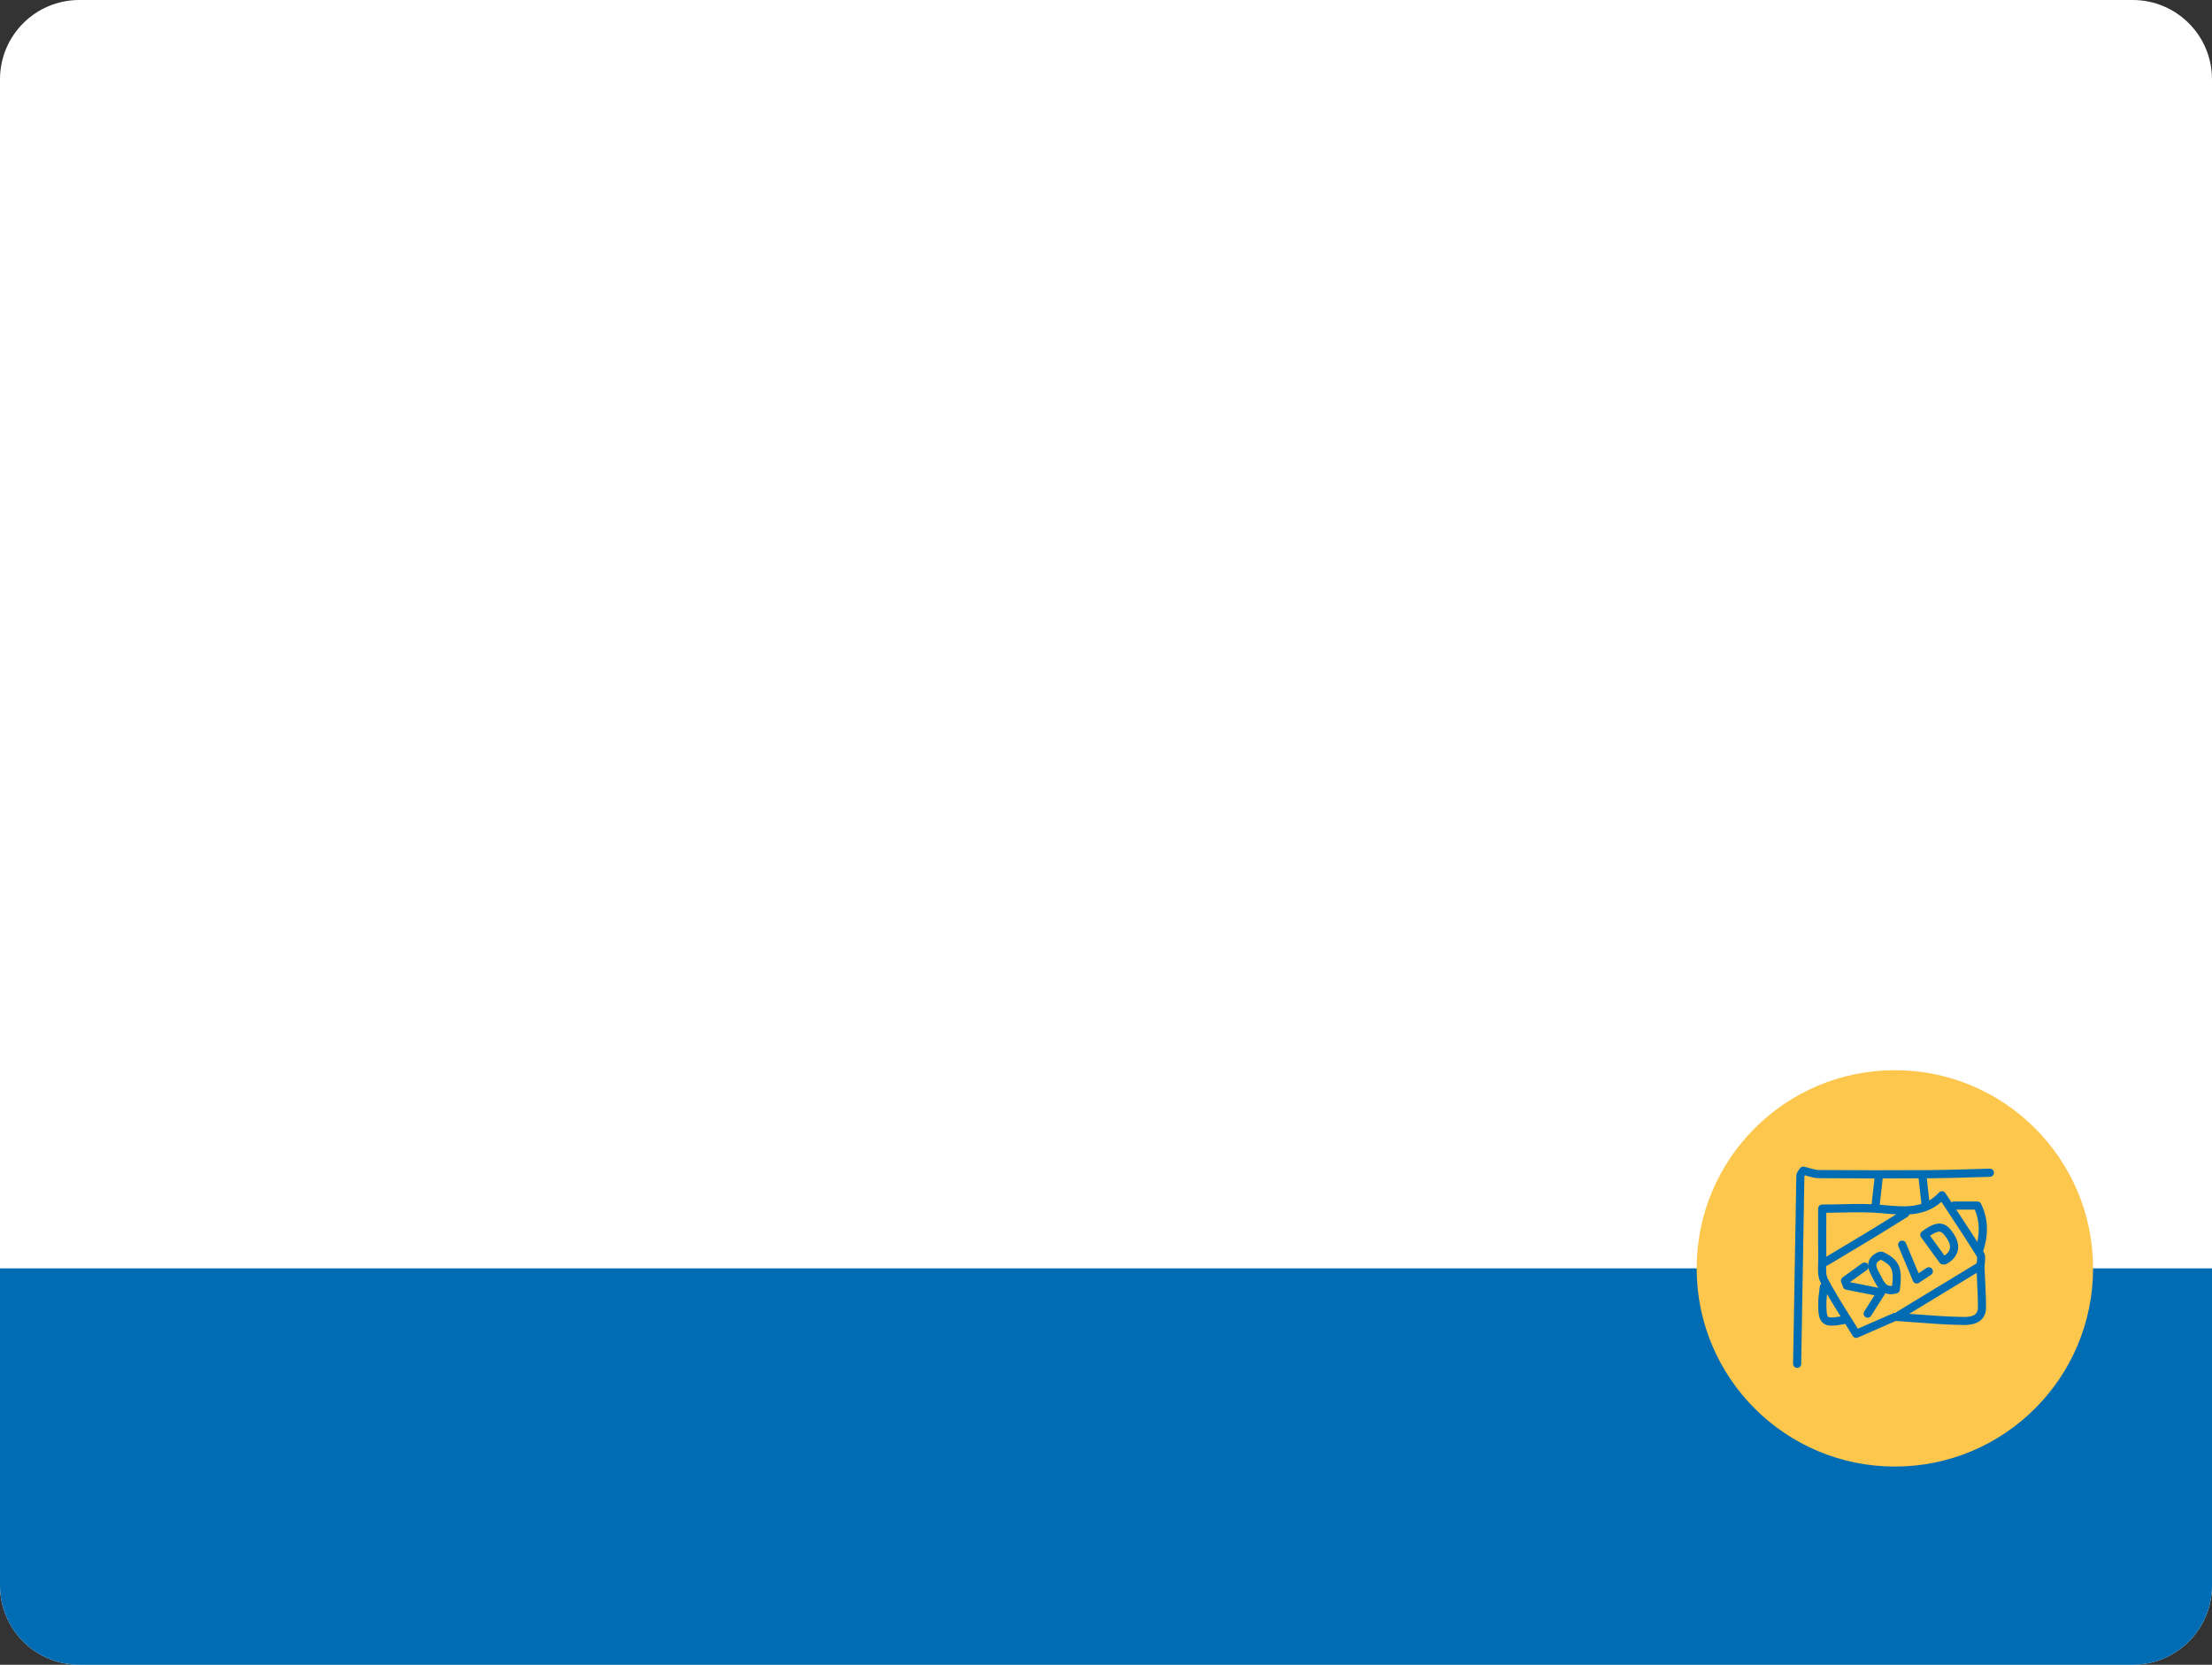 <svg width="558" height="420" viewBox="0 0 558 420" fill="none" xmlns="http://www.w3.org/2000/svg">
<rect x="0" y="0" width="558" height="420" fill="#333333" stroke="none"/>
<path d="M0 20C0 8.954 8.954 0 20 0H538C549.046 0 558 8.954 558 20V400C558 411.046 549.046 420 538 420H20C8.954 420 0 411.046 0 400V20Z" fill="white"/>
<path d="M0 320H558V400C558 411.046 549.046 420 538 420H20C8.954 420 0 411.046 0 400V320Z" fill="#006CB4"/>
<circle cx="478" cy="320" r="50" fill="#FDC64D"/>
<path d="M453.352 345.103H453.339C452.777 345.103 452.324 344.623 452.324 344.061L452.42 338.44C452.653 324.497 452.886 310.554 453.147 296.611C453.147 296.008 453.49 295.542 453.764 295.171C453.846 295.062 453.928 294.938 454.011 294.829C454.23 294.445 454.669 294.253 455.121 294.349C455.573 294.445 456.026 294.568 456.465 294.705C457.328 294.952 458.137 295.171 458.891 295.185C468.31 295.254 477.619 295.267 486.544 295.213C490.068 295.185 493.646 295.075 497.115 294.979C498.719 294.925 500.323 294.883 501.941 294.842C501.941 294.842 501.955 294.842 501.968 294.842C502.53 294.842 502.983 295.281 502.997 295.843C503.01 296.405 502.558 296.885 501.996 296.899C500.392 296.94 498.788 296.995 497.183 297.036C493.701 297.146 490.109 297.255 486.558 297.269C477.619 297.324 468.296 297.324 458.864 297.242C457.836 297.242 456.849 296.954 455.903 296.693C455.711 296.638 455.519 296.584 455.327 296.529C455.258 296.625 455.203 296.721 455.176 296.762C454.929 310.609 454.696 324.538 454.463 338.481L454.367 344.103C454.367 344.665 453.901 345.117 453.339 345.117L453.352 345.103Z" fill="#006CB4"/>
<path d="M468.256 337.549C467.913 337.549 467.57 337.371 467.378 337.056C466.514 335.63 465.664 334.273 464.842 332.957C462.826 329.735 460.921 326.691 459.262 323.538C458.535 322.153 458.59 320.508 458.645 318.917C458.658 318.465 458.672 318.013 458.672 317.588C458.631 314.818 458.645 312.049 458.645 309.019V304.92C458.645 304.357 459.111 303.891 459.673 303.891C461.305 303.891 462.895 303.85 464.458 303.823C468.022 303.74 471.381 303.672 474.781 303.987L475.069 304.015C480.567 304.536 485.325 304.974 489.136 300.861C489.355 300.628 489.657 300.519 489.972 300.532C490.288 300.56 490.575 300.724 490.74 300.998L493.18 304.714C495.703 308.539 498.089 312.145 500.406 315.888C500.913 316.71 500.803 317.725 500.693 318.616C500.652 318.931 500.625 319.247 500.625 319.548C500.625 319.617 500.625 319.685 500.611 319.74C500.611 319.795 500.625 319.85 500.625 319.891C500.666 320.892 500.721 321.893 500.762 322.907C500.872 325.169 500.995 327.514 500.995 329.817C500.995 331.106 500.597 332.161 499.83 332.915C498.856 333.875 497.321 334.314 495.251 334.286C491.028 334.218 486.805 333.903 482.706 333.587C481.198 333.478 479.717 333.354 478.236 333.258L468.667 337.44C468.53 337.495 468.393 337.522 468.256 337.522V337.549ZM460.701 305.962V309.033C460.701 312.049 460.674 314.804 460.715 317.574C460.715 318.04 460.715 318.52 460.688 319C460.646 320.33 460.605 321.701 461.071 322.592C462.689 325.677 464.568 328.693 466.569 331.873C467.255 332.957 467.94 334.067 468.653 335.219L477.633 331.298C477.784 331.229 477.949 331.202 478.113 331.215C479.676 331.325 481.253 331.435 482.857 331.558C486.915 331.873 491.11 332.189 495.278 332.257C496.786 332.298 497.842 332.011 498.39 331.476C498.76 331.106 498.952 330.571 498.952 329.844C498.952 327.582 498.843 325.265 498.733 323.03C498.678 322.016 498.637 321.015 498.596 320.001C498.596 319.918 498.596 319.836 498.61 319.768C498.61 319.699 498.596 319.63 498.596 319.576C498.596 319.205 498.637 318.808 498.678 318.41C498.733 317.93 498.815 317.217 498.678 316.998C496.375 313.283 494.003 309.691 491.494 305.879L489.739 303.206C485.393 307.086 480.06 306.578 474.891 306.099L474.603 306.071C471.327 305.77 468.022 305.838 464.526 305.907C463.279 305.934 462.004 305.962 460.715 305.975L460.701 305.962Z" fill="#006CB4"/>
<path d="M460.468 319.411C460.125 319.411 459.783 319.233 459.591 318.917C459.303 318.437 459.454 317.793 459.947 317.505L463.457 315.407C466.24 313.735 469.023 312.076 471.806 310.39C473.671 309.252 475.522 308.1 477.386 306.948L480.101 305.262C480.581 304.96 481.225 305.111 481.513 305.591C481.815 306.071 481.664 306.702 481.184 307.003L478.469 308.689C476.605 309.841 474.74 311.006 472.876 312.144C470.092 313.831 467.309 315.503 464.526 317.162L461.016 319.26C460.852 319.356 460.674 319.411 460.495 319.411H460.468Z" fill="#006CB4"/>
<path d="M479.058 332.847C478.715 332.847 478.373 332.668 478.181 332.353C477.879 331.873 478.044 331.229 478.523 330.941L498.691 318.684C499.185 318.383 499.815 318.547 500.103 319.027C500.405 319.507 500.24 320.151 499.76 320.439L479.593 332.696C479.428 332.792 479.236 332.847 479.058 332.847Z" fill="#006CB4"/>
<path d="M471.148 332.45C470.956 332.45 470.764 332.395 470.6 332.285C470.12 331.983 469.983 331.339 470.284 330.859L472.862 326.787L465.705 325.375C465.362 325.307 465.075 325.074 464.951 324.745L464.458 323.483C464.293 323.044 464.43 322.551 464.814 322.277L469.75 318.712C470.216 318.383 470.86 318.479 471.189 318.945C471.518 319.411 471.422 320.042 470.956 320.385L466.665 323.483L474.726 325.074C475.055 325.142 475.343 325.361 475.467 325.677C475.604 325.992 475.576 326.349 475.385 326.637L471.998 331.97C471.806 332.271 471.463 332.45 471.134 332.45H471.148Z" fill="#006CB4"/>
<path d="M499.213 316.641C499.103 316.641 498.993 316.628 498.884 316.586C498.349 316.408 498.061 315.819 498.239 315.284C499.501 311.541 499.473 308.237 498.157 305.18H492.893C492.33 305.18 491.864 304.714 491.864 304.151C491.864 303.589 492.33 303.123 492.893 303.123H498.815C499.213 303.123 499.569 303.343 499.734 303.699C501.571 307.428 501.708 311.432 500.186 315.942C500.035 316.367 499.638 316.641 499.213 316.641Z" fill="#006CB4"/>
<path d="M490.52 319.013C490.52 319.013 490.383 319.013 490.328 318.999C489.944 319.068 489.547 318.931 489.3 318.588L484.597 312.117C484.433 311.898 484.364 311.623 484.419 311.349C484.46 311.075 484.611 310.842 484.83 310.677C486.722 309.306 488.313 308.456 489.807 308.744C491.233 309.019 492.179 310.225 492.974 311.5C493.879 312.926 494.167 314.352 493.838 315.641C493.495 316.943 492.522 318.067 491.014 318.89C490.863 318.972 490.684 319.013 490.52 319.013ZM486.873 311.761L490.52 316.778C491.233 316.299 491.685 315.736 491.836 315.12C492.028 314.379 491.822 313.543 491.219 312.597C490.479 311.432 489.917 310.869 489.396 310.76C488.875 310.65 488.066 310.965 486.859 311.761H486.873Z" fill="#006CB4"/>
<path d="M462.086 334.451C461.167 334.451 460.441 334.272 459.865 333.779C458.727 332.819 458.645 331.051 458.672 328.651C458.672 327.692 458.795 326.732 458.919 325.813C458.974 325.416 459.015 325.004 459.056 324.607C459.111 324.045 459.632 323.62 460.18 323.688C460.742 323.743 461.154 324.25 461.099 324.813C461.058 325.224 461.003 325.649 460.948 326.06C460.838 326.965 460.729 327.815 460.729 328.665C460.729 329.762 460.701 331.791 461.181 332.202C461.688 332.627 463.854 332.202 465.02 331.997C465.582 331.887 466.117 332.257 466.226 332.819C466.336 333.381 465.966 333.916 465.404 334.026C464.101 334.272 463.004 334.451 462.086 334.451Z" fill="#006CB4"/>
<path d="M483.515 323.812C483.419 323.812 483.309 323.798 483.213 323.771C482.925 323.689 482.679 323.469 482.569 323.181L478.895 314.421C478.675 313.9 478.922 313.296 479.443 313.077C479.964 312.858 480.567 313.104 480.787 313.625L483.981 321.234L485.996 319.891C486.476 319.576 487.107 319.699 487.422 320.179C487.738 320.645 487.614 321.289 487.134 321.605L484.077 323.647C483.912 323.757 483.707 323.826 483.501 323.826L483.515 323.812Z" fill="#006CB4"/>
<path d="M473.122 305.166C473.122 305.166 473.04 305.166 473.012 305.166C472.45 305.098 472.039 304.59 472.108 304.028L472.903 296.913C472.958 296.351 473.465 295.939 474.041 296.008C474.603 296.077 475.014 296.584 474.946 297.146L474.15 304.261C474.096 304.782 473.643 305.18 473.136 305.18L473.122 305.166Z" fill="#006CB4"/>
<path d="M485.777 305.166C485.256 305.166 484.817 304.782 484.762 304.248L483.967 297.132C483.898 296.57 484.31 296.063 484.872 295.994C485.448 295.939 485.941 296.337 486.01 296.899L486.805 304.015C486.873 304.577 486.462 305.084 485.9 305.152C485.859 305.152 485.818 305.152 485.79 305.152L485.777 305.166Z" fill="#006CB4"/>
<path d="M476.961 326.513C474.507 326.513 473.465 324.484 472.683 322.935C472.532 322.633 472.382 322.331 472.217 322.057C471.655 321.056 470.956 319.548 471.449 318.122C471.792 317.149 472.615 316.381 473.917 315.86C474.109 315.778 474.315 315.764 474.507 315.805C474.726 315.764 474.959 315.792 475.165 315.901C479.168 317.917 480.004 319.877 479.25 325.444C479.196 325.855 478.908 326.184 478.51 326.294C477.934 326.458 477.427 326.527 476.961 326.527V326.513ZM474.479 317.835C473.876 318.109 473.506 318.424 473.382 318.78C473.218 319.26 473.424 320.014 473.999 321.029C474.178 321.344 474.342 321.66 474.507 321.989C475.37 323.675 475.878 324.566 477.304 324.415C477.797 320.152 477.112 319.178 474.479 317.821V317.835Z" fill="#006CB4"/>
</svg>
